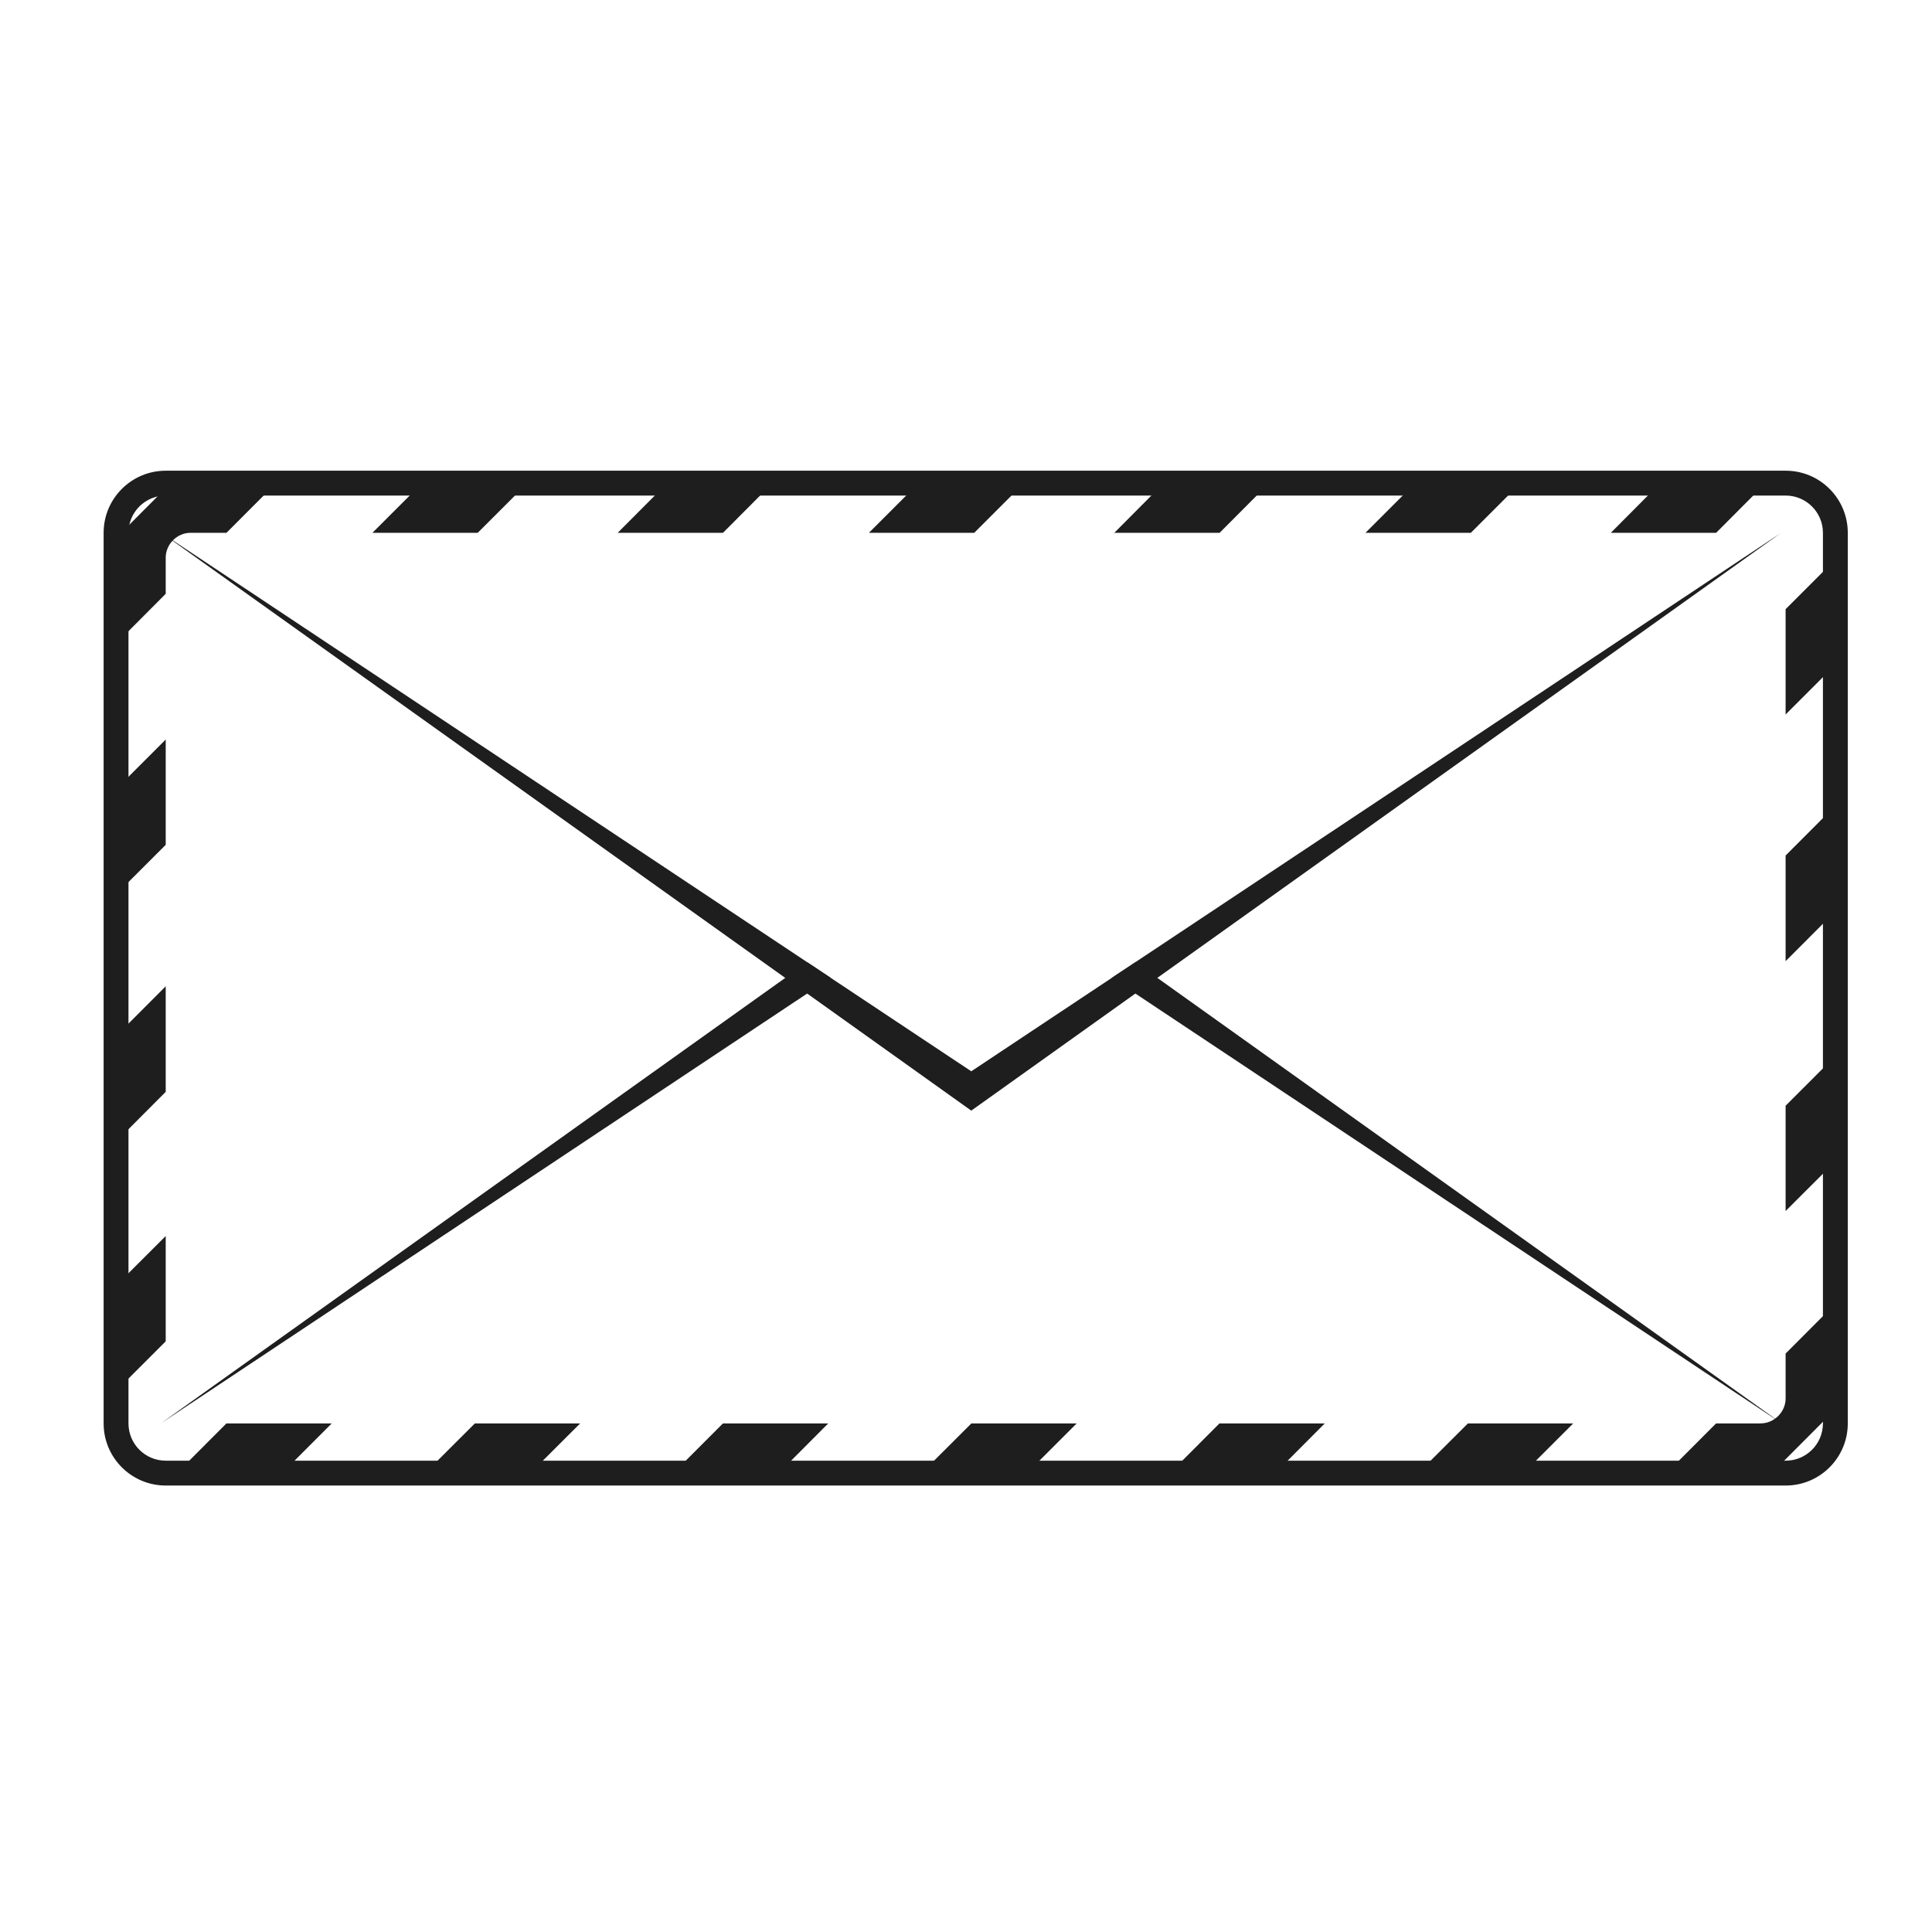 <?xml version="1.0" encoding="UTF-8"?> <svg xmlns="http://www.w3.org/2000/svg" version="1.1" viewBox="0 0 2200 2200"><defs><style> .cls-1 { fill: #1e1e1e; } </style></defs><g><g id="Objects"><g><path class="cls-1" d="M2033.3,1691.6H188.7c-39,0-70.7-31.7-70.7-70.7v-1014.2c0-39,31.7-70.7,70.7-70.7h1844.7c39,0,70.7,31.7,70.7,70.7v1014.2c0,39-31.7,70.7-70.7,70.7ZM188.7,564.3c-23.4,0-42.4,19-42.4,42.4v1014.2c0,23.4,19,42.4,42.4,42.4h1844.7c23.4,0,42.4-19,42.4-42.4v-1014.2c0-23.4-19.1-42.4-42.4-42.4H188.7Z"></path><g><polygon class="cls-1" points="919.2 1095.7 183.8 1620.4 946 1113.5 919.2 1095.7"></polygon><polygon class="cls-1" points="1266 1113.5 2028.2 1620.4 1292.9 1095.7 1266 1113.5"></polygon></g><g><path class="cls-1" d="M2005.1,1620.9h-51l-56.4,56.5h119.9l71.1-71.3v-120.3l-55.4,55.5v51.2c0,15.3-13,28.3-28.3,28.3Z"></path><polygon class="cls-1" points="1332.2 1677.4 1452.2 1677.4 1508.5 1620.9 1388.6 1620.9 1332.2 1677.4"></polygon><polygon class="cls-1" points="2088.7 1039 2088.7 918.7 2033.3 974.2 2033.3 1094.5 2088.7 1039"></polygon><polygon class="cls-1" points="2010.6 550.1 1890.6 550.1 1834.3 606.7 1954.2 606.7 2010.6 550.1"></polygon><polygon class="cls-1" points="766.8 1677.4 886.8 1677.4 943.1 1620.9 823.2 1620.9 766.8 1677.4"></polygon><polygon class="cls-1" points="201.4 1677.4 321.3 1677.4 377.7 1620.9 257.8 1620.9 201.4 1677.4"></polygon><polygon class="cls-1" points="1445.2 550.1 1325.2 550.1 1268.9 606.7 1388.8 606.7 1445.2 550.1"></polygon><polygon class="cls-1" points="879.7 550.1 759.8 550.1 703.4 606.7 823.3 606.7 879.7 550.1"></polygon><polygon class="cls-1" points="132.7 1179.2 132.7 1299.5 188.7 1243.3 188.7 1123.1 132.7 1179.2"></polygon><path class="cls-1" d="M216.9,606.7h41l56.4-56.5h-119.9l-61.6,61.8v120.3l55.9-56.1v-41.2c0-15.3,12.9-28.3,28.3-28.3Z"></path><polygon class="cls-1" points="2088.7 1323.7 2088.7 1203.7 2033.3 1259.1 2033.3 1379 2088.7 1323.7"></polygon><polygon class="cls-1" points="1614.9 1677.4 1734.9 1677.4 1791.4 1620.9 1671.5 1620.9 1614.9 1677.4"></polygon><polygon class="cls-1" points="2088.7 758.2 2088.7 638.3 2033.3 693.7 2033.3 813.6 2088.7 758.2"></polygon><polygon class="cls-1" points="1049.5 1677.4 1169.5 1677.4 1226 1620.9 1106.1 1620.9 1049.5 1677.4"></polygon><polygon class="cls-1" points="484.1 1677.4 604 1677.4 660.6 1620.9 540.7 1620.9 484.1 1677.4"></polygon><polygon class="cls-1" points="1727.9 553.7 1607.9 553.7 1554.9 606.7 1674.9 606.7 1727.9 553.7"></polygon><polygon class="cls-1" points="1162.4 553.7 1042.5 553.7 989.5 606.7 1109.4 606.7 1162.4 553.7"></polygon><polygon class="cls-1" points="132.7 1463.4 132.7 1583.4 188.7 1527.4 188.7 1407.5 132.7 1463.4"></polygon><polygon class="cls-1" points="597 553.7 477.1 553.7 424.1 606.7 544 606.7 597 553.7"></polygon><polygon class="cls-1" points="132.7 898.1 132.7 1018 188.7 962 188.7 842.1 132.7 898.1"></polygon></g><polygon class="cls-1" points="1106 1219.9 183.8 606.7 1106 1264.7 2028.2 606.7 1106 1219.9"></polygon></g></g></g></svg> 